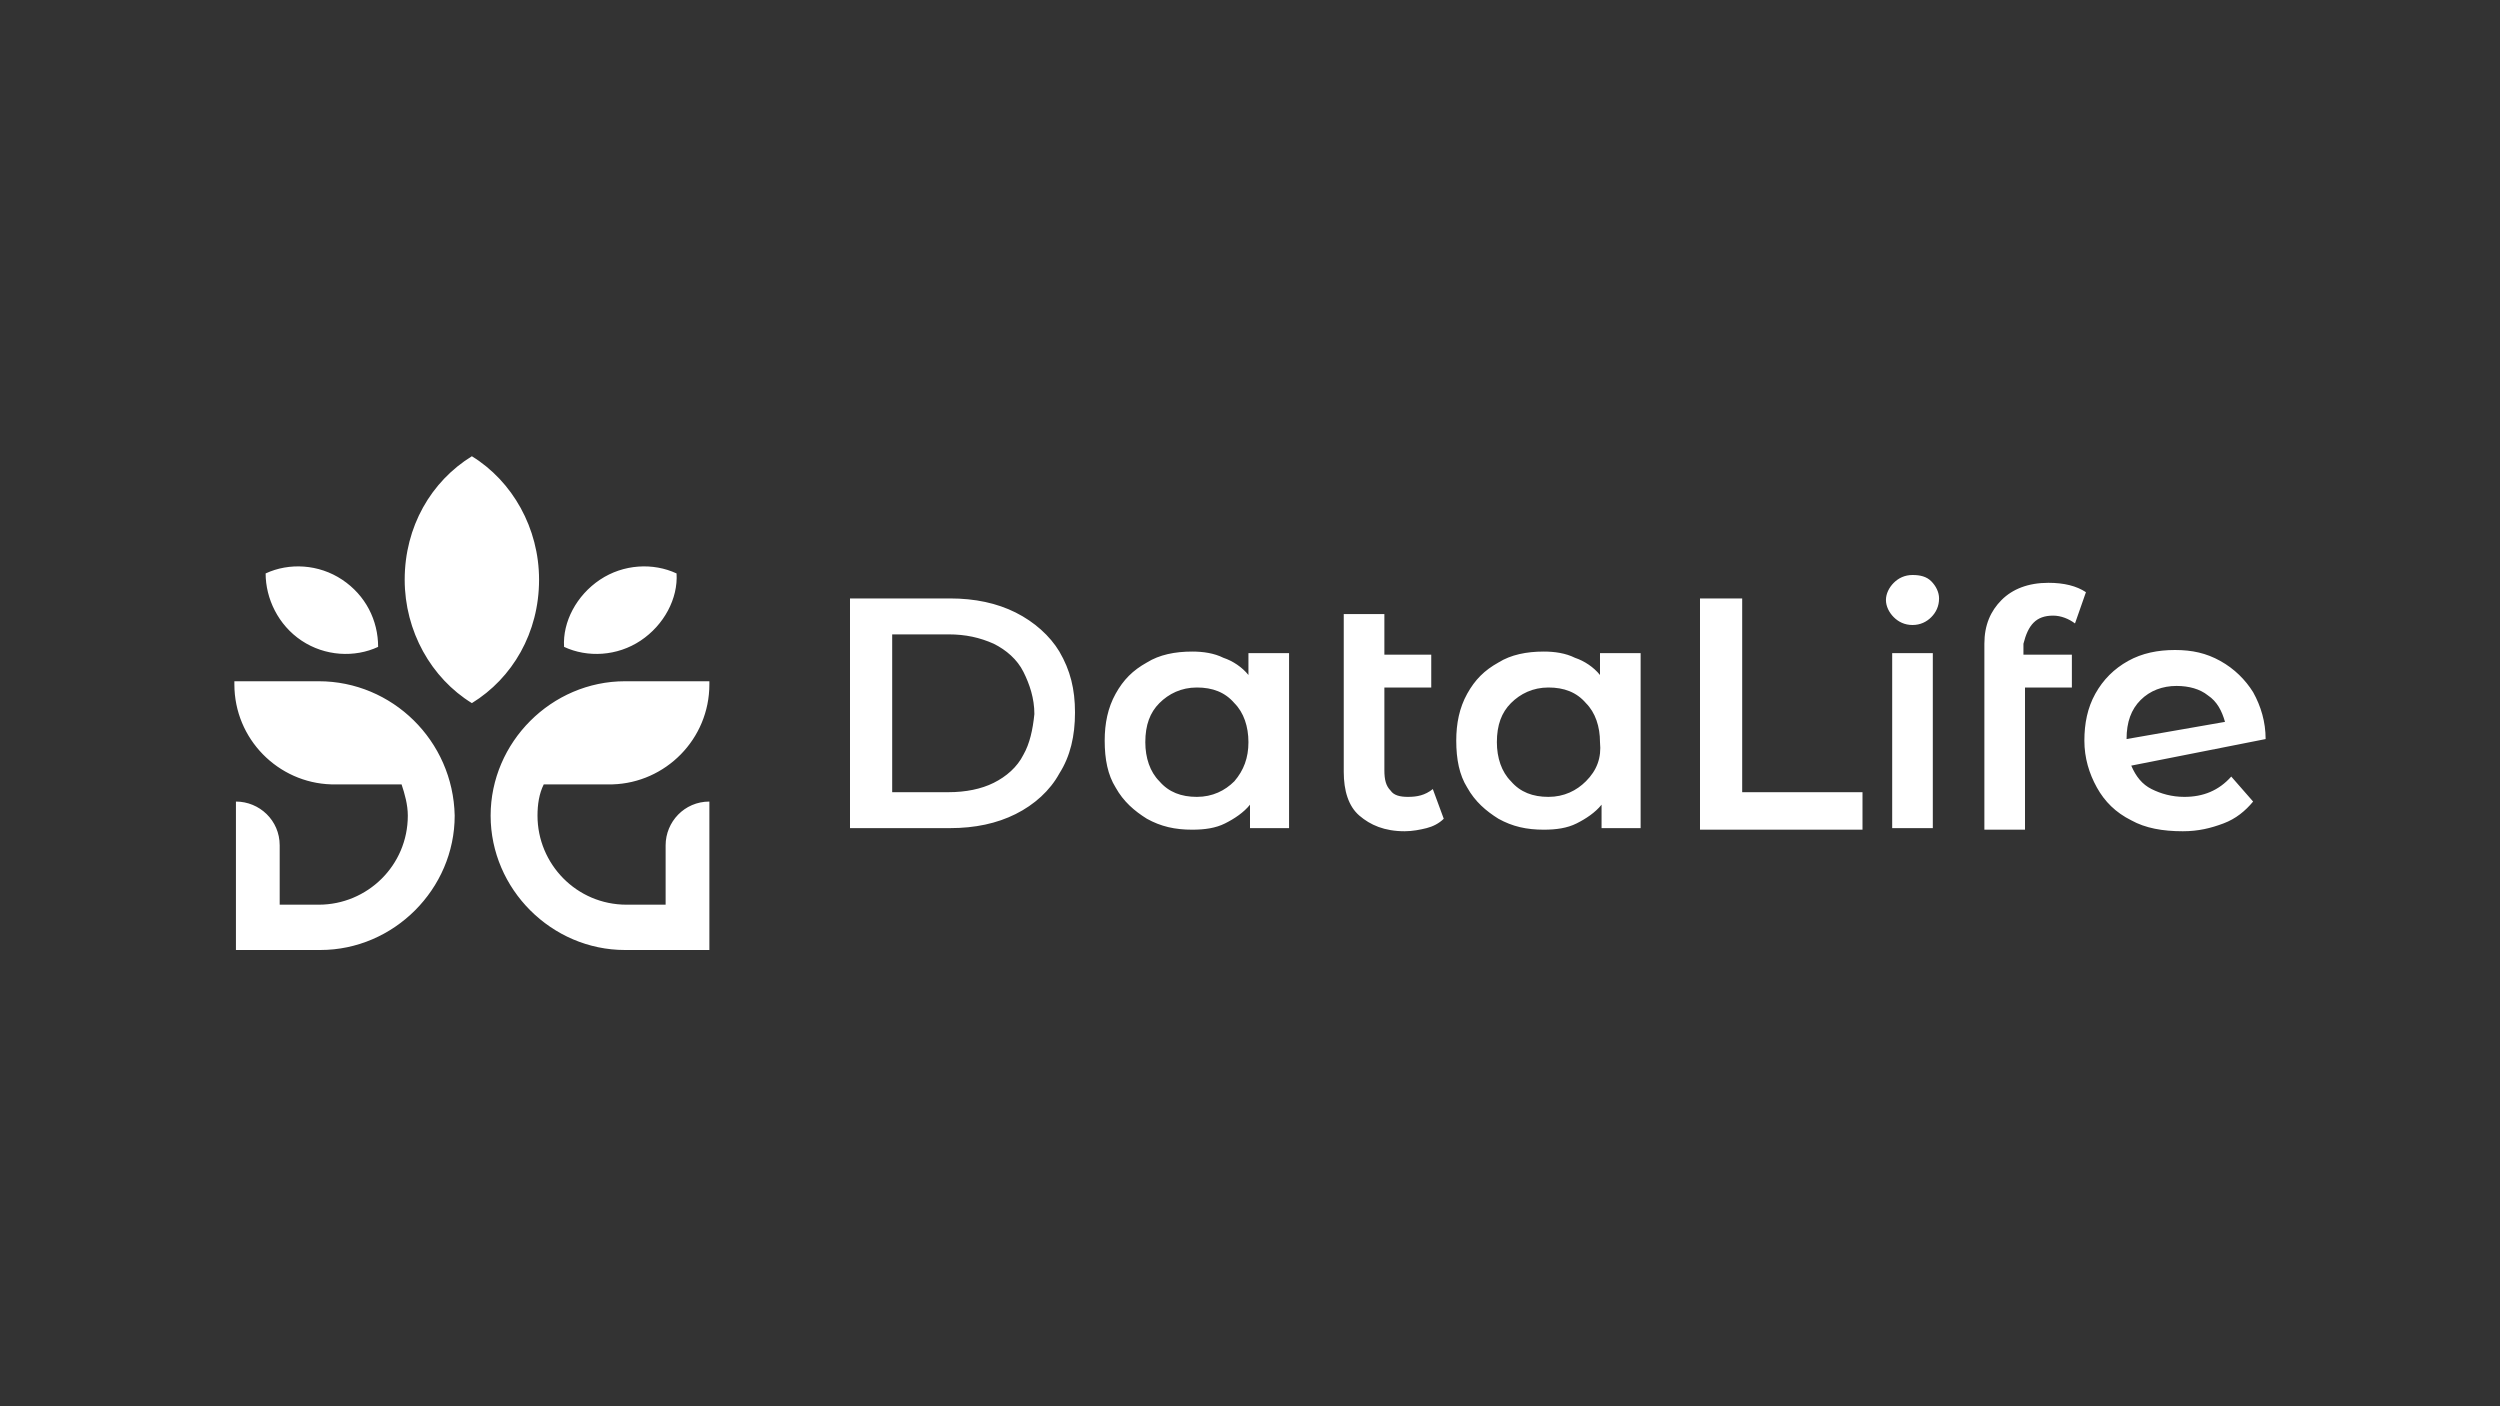 <svg xmlns="http://www.w3.org/2000/svg" viewBox="0 0 160 90" style="enable-background:new 0 0 160 90" xml:space="preserve"><rect x="0" y="0" width="160" height="90" fill="#333333" stroke="none"/><path d="M65 39.2c-1.2-.6-2.6-.9-4.2-.9h-6.4V53h6.4c1.6 0 3-.3 4.2-.9 1.2-.6 2.2-1.5 2.8-2.6.7-1.1 1-2.4 1-3.9s-.3-2.7-1-3.9c-.6-1-1.6-1.9-2.8-2.5zm.5 9.1c-.4.8-1.1 1.4-1.9 1.8-.8.4-1.8.6-2.9.6h-3.6V40.6h3.6c1.1 0 2 .2 2.9.6.8.4 1.5 1 1.9 1.8.4.8.7 1.7.7 2.7-.1 1-.3 1.9-.7 2.6zm14.4-5.1c-.4-.5-1-.9-1.6-1.1-.6-.3-1.3-.4-2-.4-1.1 0-2.1.2-2.9.7-.9.5-1.5 1.1-2 2-.5.9-.7 1.9-.7 3 0 1.2.2 2.2.7 3 .5.9 1.2 1.5 2 2 .9.5 1.8.7 2.9.7.8 0 1.5-.1 2.1-.4.6-.3 1.2-.7 1.6-1.2V53h2.5V41.8h-2.6v1.4zM79 50c-.6.6-1.4 1-2.4 1s-1.8-.3-2.4-1c-.6-.6-.9-1.5-.9-2.5 0-1.1.3-1.9.9-2.5.6-.6 1.4-1 2.4-1s1.8.3 2.4 1c.6.6.9 1.5.9 2.5s-.3 1.8-.9 2.5zm11.1 1c-.5 0-.9-.1-1.1-.4-.3-.3-.4-.7-.4-1.3V44h3v-2.1h-3v-2.6H86v10.1c0 1.2.3 2.2 1 2.8.7.6 1.6 1 2.9 1 .5 0 1-.1 1.4-.2.4-.1.8-.3 1.1-.6l-.7-1.9c-.5.4-1 .5-1.6.5zm12.3-7.8c-.4-.5-1-.9-1.6-1.1-.6-.3-1.3-.4-2-.4-1.1 0-2.1.2-2.9.7-.9.5-1.5 1.1-2 2-.5.9-.7 1.9-.7 3 0 1.2.2 2.2.7 3 .5.9 1.2 1.5 2 2 .9.5 1.8.7 2.9.7.8 0 1.5-.1 2.1-.4.6-.3 1.2-.7 1.6-1.2V53h2.5V41.8h-2.6v1.4zm-.9 6.8c-.6.6-1.4 1-2.4 1s-1.8-.3-2.4-1c-.6-.6-.9-1.5-.9-2.5 0-1.1.3-1.9.9-2.5.6-.6 1.4-1 2.4-1s1.8.3 2.4 1c.6.6.9 1.5.9 2.5.1 1-.2 1.8-.9 2.5zm10-11.7h-2.7v14.8h10.4v-2.4h-7.7zm10.9-1.5c-.5 0-.9.2-1.2.5-.3.3-.5.7-.5 1.1 0 .4.2.8.5 1.1.3.3.7.5 1.2.5s.9-.2 1.2-.5c.3-.3.5-.7.5-1.2 0-.4-.2-.8-.5-1.1-.3-.3-.7-.4-1.2-.4zm-1.3 5h2.6V53h-2.6zm10.3-2.4c.5 0 1 .2 1.4.5l.7-2c-.6-.4-1.4-.6-2.4-.6-1.3 0-2.3.4-3 1.1-.7.7-1.1 1.6-1.1 2.8v11.9h2.6V44h3v-2.1h-3.1v-.7c.3-1.2.8-1.8 1.9-1.8zm8.4 11.6c-.8 0-1.5-.2-2.1-.5-.6-.3-1-.8-1.3-1.5l8.6-1.7c0-1.1-.3-2.1-.8-3-.5-.8-1.2-1.5-2.1-2-.9-.5-1.8-.7-2.9-.7-1.1 0-2.1.2-3 .7-.9.5-1.6 1.2-2.1 2.1-.5.9-.7 1.9-.7 3s.3 2.1.8 3c.5.9 1.2 1.6 2.2 2.1.9.5 2 .7 3.3.7 1 0 1.8-.2 2.6-.5s1.4-.8 1.9-1.4l-1.4-1.6c-.8.9-1.8 1.3-3 1.3zm-3.7-3.7c0-1.1.3-1.9.9-2.5.6-.6 1.4-.9 2.3-.9.8 0 1.5.2 2 .6.6.4.9 1 1.1 1.7l-6.3 1.1zM34.5 37.1c0-3.3-1.7-6.3-4.3-7.9-2.6 1.6-4.3 4.5-4.3 7.9 0 3.3 1.7 6.3 4.3 7.9 2.6-1.6 4.3-4.5 4.3-7.9zM19.3 41c1.5 1 3.4 1.1 4.9.4 0-1.7-.8-3.3-2.3-4.3-1.5-1-3.4-1.1-4.9-.4 0 1.6.8 3.3 2.3 4.3zM41 41c1.5-1 2.4-2.7 2.3-4.3-1.5-.7-3.4-.6-4.9.4-1.5 1-2.4 2.7-2.3 4.3 1.5.7 3.4.6 4.9-.4zm-20.6 2.6H15v.2c0 3.5 2.8 6.3 6.2 6.4h4.5c.2.6.4 1.3.4 2 0 3.2-2.6 5.7-5.7 5.7h-2.5v-3.8c0-1.6-1.3-2.8-2.8-2.8v9.5h5.4c4.7 0 8.6-3.9 8.6-8.6-.1-4.8-4-8.6-8.7-8.6zm18.8 6.6c3.4-.1 6.2-2.9 6.2-6.4v-.2H40c-4.7 0-8.6 3.9-8.6 8.6 0 4.7 3.9 8.6 8.6 8.6h5.4v-9.5c-1.6 0-2.8 1.3-2.8 2.8v3.8h-2.5c-3.2 0-5.7-2.6-5.7-5.7 0-.7.1-1.4.4-2h4.4z" style="fill:#fff"/></svg>